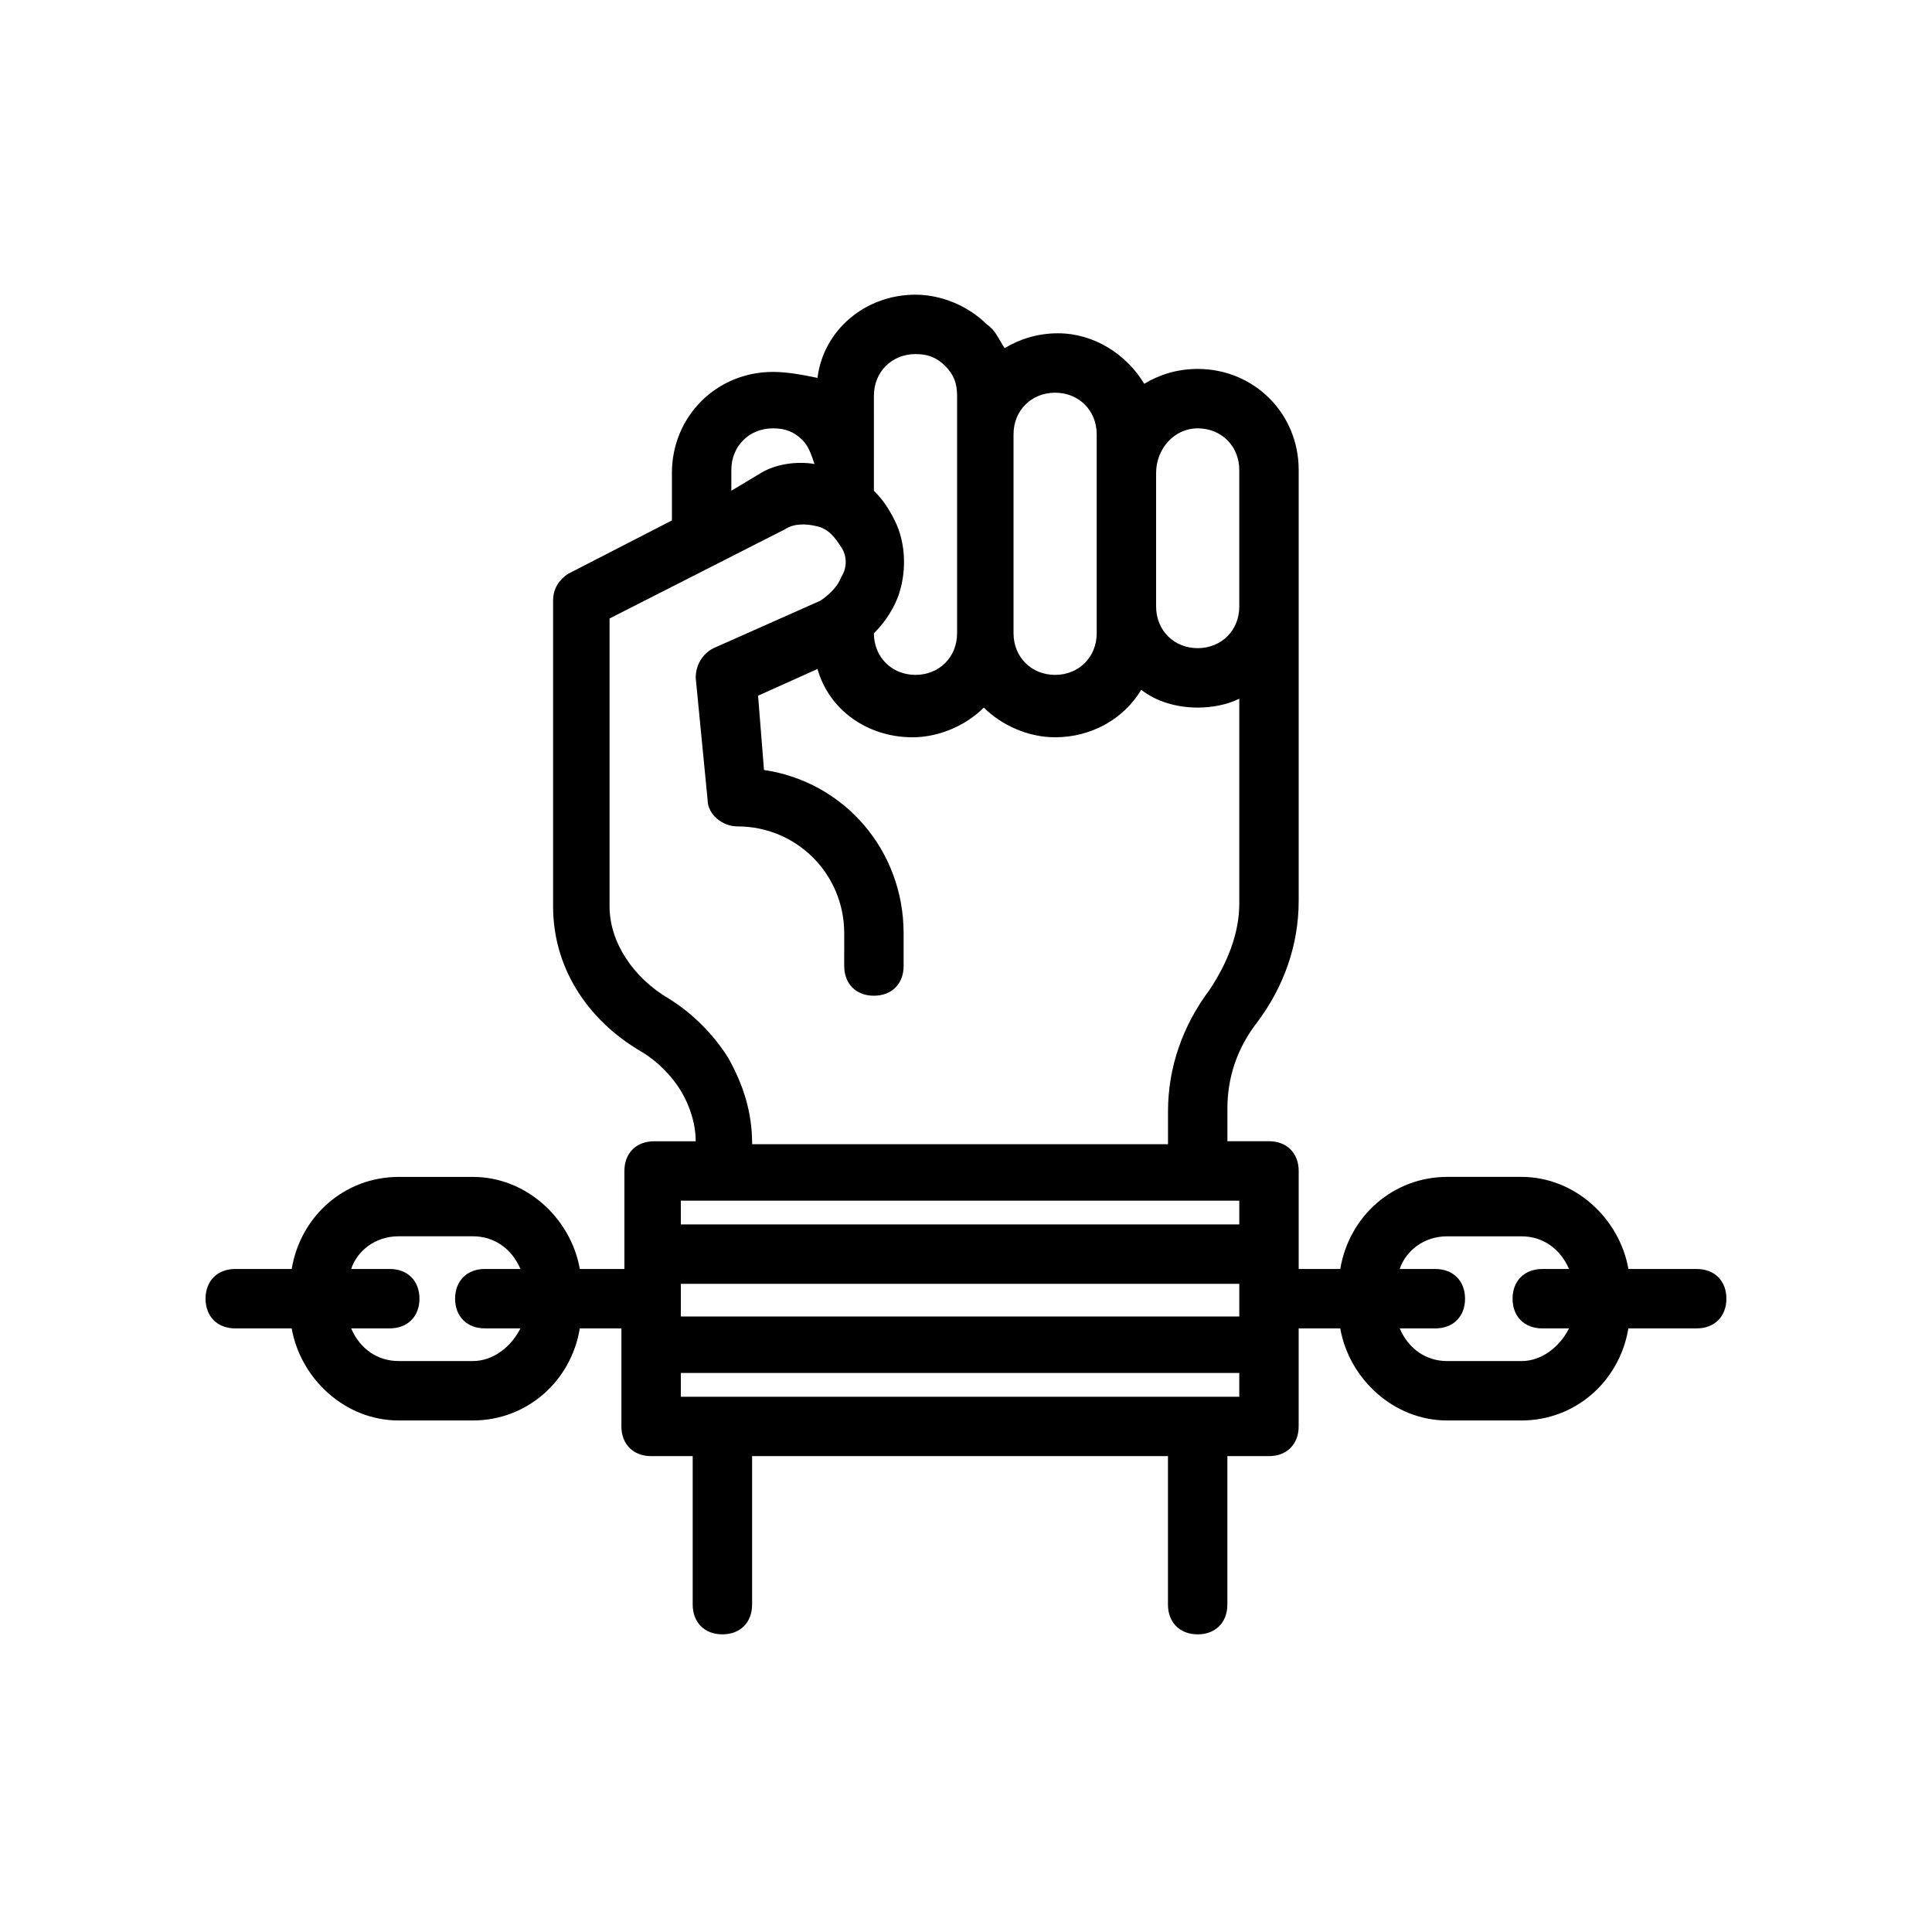 <?xml version="1.0" encoding="UTF-8"?>
<!-- Uploaded to: SVG Repo, www.svgrepo.com, Generator: SVG Repo Mixer Tools -->
<svg fill="#000000" width="800px" height="800px" version="1.1" viewBox="144 144 512 512" xmlns="http://www.w3.org/2000/svg">
 <path d="m593.65 480.29h-18.105c-2.363-13.383-14.168-24.402-28.34-24.402h-19.68c-14.168 0-25.977 10.234-28.34 24.402h-11.02v-25.98c0-4.723-3.148-7.871-7.871-7.871h-11.02v-8.66c0-7.871 2.363-15.742 7.871-22.828 7.086-9.445 11.02-20.469 11.02-32.273v-114.14c0-14.957-11.809-26.766-26.766-26.766-5.512 0-10.234 1.574-14.168 3.938-4.723-7.871-13.383-13.383-22.828-13.383-5.512 0-10.234 1.574-14.168 3.938-1.574-2.363-2.363-4.723-4.723-6.297-4.723-4.723-11.809-7.871-18.895-7.871-13.383 0-24.402 9.445-25.977 22.043-3.938-0.793-7.875-1.578-11.809-1.578-14.957 0-26.766 11.809-26.766 26.766v12.594l-27.551 14.168c-2.363 1.574-3.938 3.938-3.938 7.086v81.082c0 15.742 8.66 29.914 23.617 38.574 3.938 2.363 7.871 6.297 10.234 10.234 2.363 3.938 3.938 8.66 3.938 13.383h-11.02c-4.723 0-7.871 3.148-7.871 7.871v25.98l-11.812-0.004c-2.363-13.383-14.168-24.402-28.34-24.402h-19.68c-14.168 0-25.977 10.234-28.34 24.402h-14.957c-4.723 0-7.871 3.148-7.871 7.871 0 4.723 3.148 7.871 7.871 7.871h14.957c2.363 13.383 14.168 24.402 28.34 24.402h19.68c14.168 0 25.977-10.234 28.34-24.402h11.02v25.98c0 4.723 3.148 7.871 7.871 7.871h11.02v39.359c0 4.723 3.148 7.871 7.871 7.871 4.723 0 7.871-3.148 7.871-7.871v-39.359h110.21v39.359c0 4.723 3.148 7.871 7.871 7.871 4.723 0 7.871-3.148 7.871-7.871v-39.359h11.02c4.723 0 7.871-3.148 7.871-7.871v-25.98h11.02c2.363 13.383 14.168 24.402 28.34 24.402h19.68c14.168 0 25.977-10.234 28.34-24.402h18.105c4.723 0 7.871-3.148 7.871-7.871 0.012-4.723-3.137-7.871-7.863-7.871zm-324.32 24.402h-19.68c-5.512 0-10.234-3.148-12.594-8.66h10.234c4.723 0 7.871-3.148 7.871-7.871 0-4.723-3.148-7.871-7.871-7.871h-10.234c1.574-4.723 6.297-8.66 12.594-8.66h19.68c5.512 0 10.234 3.148 12.594 8.66h-9.445c-4.723 0-7.871 3.148-7.871 7.871 0 4.723 3.148 7.871 7.871 7.871h9.445c-2.363 4.727-7.086 8.66-12.594 8.66zm55.102-20.465h147.99v8.66l-147.99-0.004zm136.97-226.71c6.297 0 11.02 4.723 11.02 11.02v36.211c0 6.297-4.723 11.02-11.02 11.02-6.297 0-11.02-4.723-11.02-11.02v-35.426c0-6.297 4.723-11.805 11.02-11.805zm-48.805 1.574c0-6.297 4.723-11.02 11.02-11.02s11.02 4.723 11.02 11.02v52.742c0 6.297-4.723 11.02-11.02 11.02s-11.02-4.723-11.02-11.02zm-37-10.234c0-6.297 4.723-11.02 11.02-11.02 3.148 0 5.512 0.789 7.871 3.148 2.363 2.363 3.148 4.723 3.148 7.871v62.977c0 6.297-4.723 11.02-11.02 11.02s-11.02-4.723-11.02-11.02c2.363-2.363 4.723-5.512 6.297-9.445 2.363-6.297 2.363-14.168-0.789-20.469-1.574-3.148-3.148-5.512-5.512-7.871v-6.297zm-37.785 19.68c0-6.297 4.723-11.02 11.02-11.02 3.148 0 5.512 0.789 7.871 3.148 1.574 1.574 2.363 3.938 3.148 6.297-4.723-0.789-10.234 0-14.168 2.363l-7.871 4.723zm-0.785 155.87c-3.938-6.297-9.445-11.809-15.742-15.742-9.445-5.512-15.742-14.957-15.742-24.402v-76.359l46.445-23.617c2.363-1.574 5.512-1.574 8.66-0.789 3.148 0.789 4.723 3.148 6.297 5.512 1.574 2.363 1.574 5.512 0 7.871-0.789 2.363-3.148 4.723-5.512 6.297l-28.34 12.594c-3.148 1.574-4.723 4.723-4.723 7.871l3.148 32.273c0 3.938 3.938 7.086 7.871 7.086 15.742 0 28.34 12.594 28.34 28.34l-0.004 8.664c0 4.723 3.148 7.871 7.871 7.871s7.871-3.148 7.871-7.871v-8.66c0-22.043-15.742-40.148-37-43.297l-1.57-19.68 15.742-7.086c3.148 11.02 13.383 18.105 25.191 18.105 7.086 0 14.168-3.148 18.895-7.871 4.723 4.723 11.809 7.871 18.895 7.871 9.445 0 18.105-4.723 22.828-12.594 3.938 3.148 9.445 4.723 14.957 4.723 3.938 0 7.871-0.789 11.02-2.363v54.316c0 7.871-3.148 15.742-7.871 22.828-7.086 9.445-11.02 20.469-11.02 32.273v8.66h-110.21c-0.004-8.656-2.367-15.738-6.301-22.824zm-1.574 37.785h136.97v6.297h-148v-6.297zm-11.023 51.957v-6.297h147.99v6.297zm222.78-9.449h-19.68c-5.512 0-10.234-3.148-12.594-8.66h9.445c4.723 0 7.871-3.148 7.871-7.871 0-4.723-3.148-7.871-7.871-7.871h-9.445c1.574-4.723 6.297-8.66 12.594-8.66h19.68c5.512 0 10.234 3.148 12.594 8.66h-7.086c-4.723 0-7.871 3.148-7.871 7.871 0 4.723 3.148 7.871 7.871 7.871h7.086c-2.363 4.727-7.086 8.66-12.594 8.66z"/>
</svg>